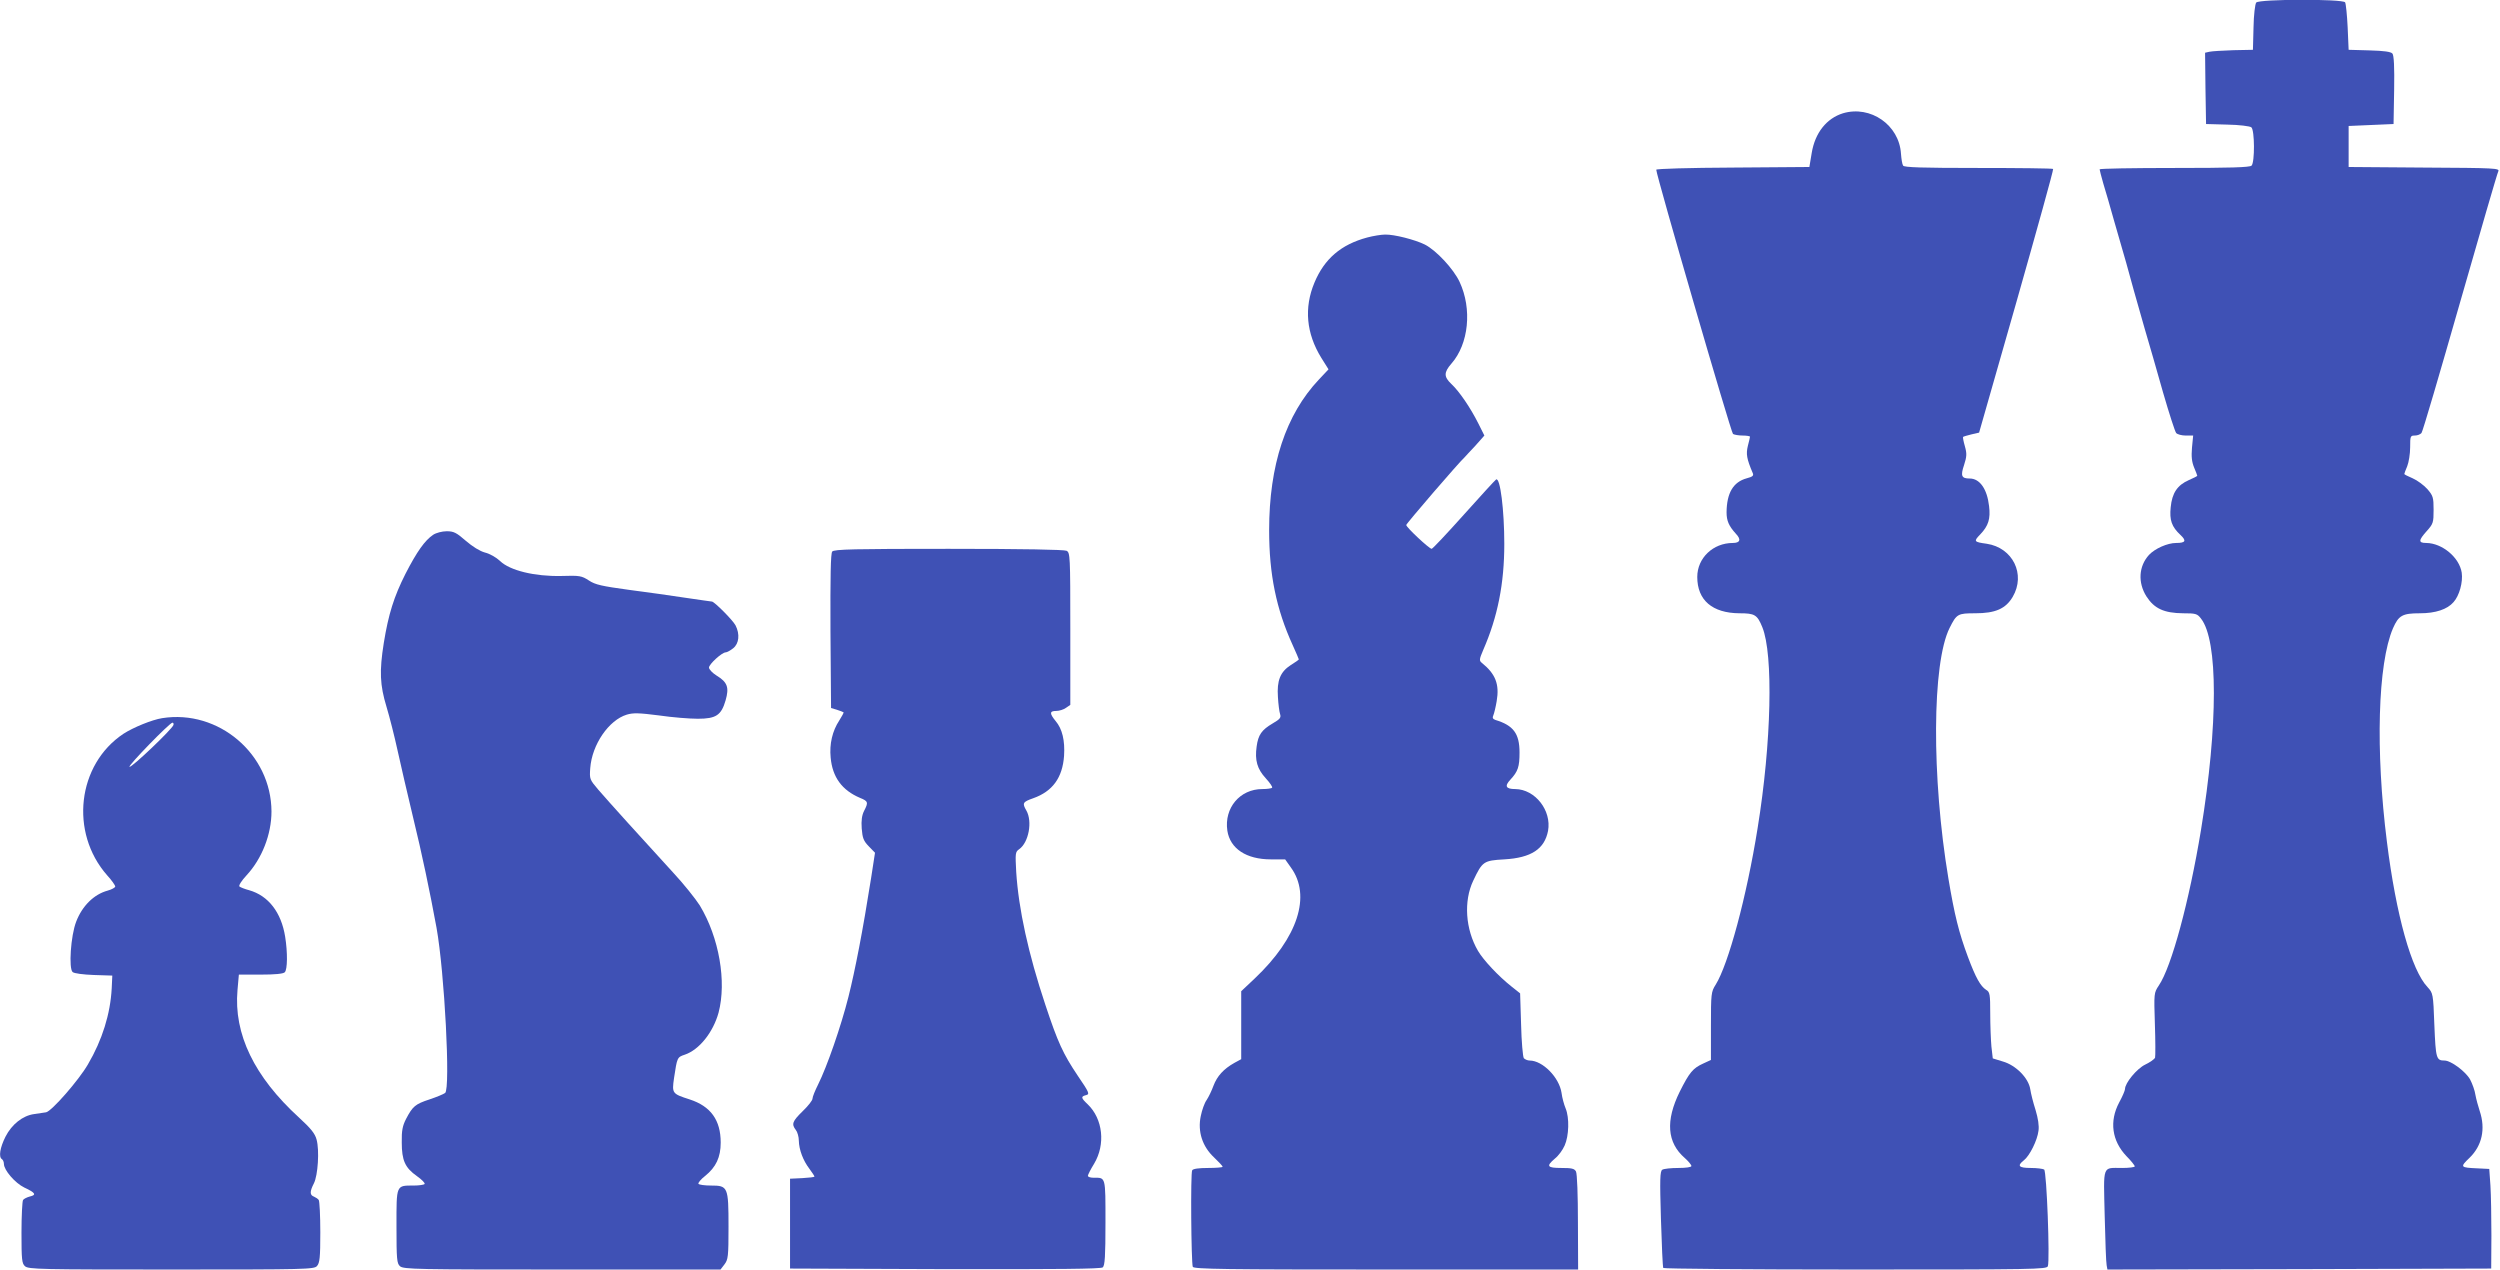 <?xml version="1.0" standalone="no"?>
<!DOCTYPE svg PUBLIC "-//W3C//DTD SVG 20010904//EN"
 "http://www.w3.org/TR/2001/REC-SVG-20010904/DTD/svg10.dtd">
<svg version="1.0" xmlns="http://www.w3.org/2000/svg"
 width="1280pt" height="650pt" viewBox="0 0 1280 650"
 preserveAspectRatio="xMidYMid meet">
<g transform="translate(0,650) scale(0.1,-0.1)"
fill="#3f51b5" stroke="none">
<path d="M11552 6487 c-6 -7 -13 -64 -14 -128 l-3 -114 -100 -2 c-55 -2 -110
-5 -123 -8 l-22 -5 2 -183 3 -182 109 -3 c61 -1 116 -8 123 -14 17 -14 18
-179 1 -196 -9 -9 -110 -12 -395 -12 -211 0 -383 -3 -383 -7 0 -4 9 -37 19
-73 11 -36 36 -121 55 -190 20 -69 48 -165 62 -215 14 -49 32 -115 40 -145 8
-30 33 -116 54 -190 22 -74 65 -223 95 -330 31 -107 61 -200 67 -207 6 -7 28
-13 49 -13 l38 0 -6 -62 c-4 -46 -1 -73 11 -102 9 -21 16 -40 16 -42 0 -2 -20
-12 -43 -22 -59 -26 -86 -66 -93 -139 -7 -66 5 -100 50 -142 32 -30 26 -41
-22 -41 -45 0 -109 -29 -139 -61 -53 -58 -58 -142 -13 -213 40 -62 90 -85 187
-86 65 0 73 -2 92 -27 88 -111 88 -545 0 -1083 -60 -364 -151 -701 -216 -796
-25 -38 -25 -39 -20 -197 3 -87 3 -165 1 -172 -3 -8 -26 -24 -51 -36 -43 -21
-103 -94 -103 -125 0 -7 -13 -38 -30 -69 -51 -96 -37 -196 37 -274 24 -24 43
-48 43 -53 0 -4 -29 -8 -64 -8 -104 0 -96 21 -90 -244 3 -127 7 -241 10 -254
l4 -22 983 2 982 3 1 170 c0 94 -2 208 -5 255 l-6 85 -60 3 c-89 4 -91 6 -41
54 64 62 83 148 52 240 -8 24 -18 61 -22 83 -3 22 -16 57 -27 78 -23 41 -98
97 -131 97 -42 0 -45 10 -52 180 -6 164 -7 165 -35 196 -82 86 -161 368 -208
744 -59 466 -47 911 31 1093 29 66 48 77 138 77 80 0 140 20 172 57 30 33 49
103 42 151 -12 78 -100 151 -181 152 -42 0 -41 13 2 61 33 37 35 43 35 109 0
64 -3 72 -32 106 -18 20 -52 45 -75 55 -24 10 -43 20 -43 22 0 3 7 21 15 40 8
20 15 64 15 97 0 57 1 60 24 60 13 0 28 6 34 13 6 6 94 307 197 667 103 360
191 663 196 672 9 17 -13 18 -378 20 l-388 3 0 105 0 105 115 5 115 5 3 174
c2 117 -1 178 -9 187 -8 9 -43 14 -117 16 l-107 3 -5 115 c-3 63 -9 121 -13
128 -12 18 -440 17 -455 -1z"/>
<path d="M9436 5920 c-84 -26 -143 -100 -160 -203 l-12 -72 -392 -3 c-222 -1
-392 -6 -392 -11 0 -28 383 -1347 393 -1353 7 -4 29 -8 50 -8 20 0 37 -3 37
-6 0 -3 -5 -24 -11 -47 -10 -42 -6 -66 25 -139 6 -13 0 -19 -31 -27 -69 -19
-102 -75 -103 -174 0 -44 12 -70 47 -109 29 -30 23 -48 -15 -48 -101 0 -182
-77 -182 -174 0 -119 77 -185 216 -186 78 0 91 -7 117 -71 57 -139 47 -592
-24 -1029 -56 -351 -150 -698 -215 -802 -23 -36 -24 -46 -24 -211 l0 -174 -39
-18 c-53 -24 -71 -45 -121 -145 -73 -148 -65 -260 26 -339 19 -17 34 -35 34
-41 0 -6 -28 -10 -67 -10 -38 0 -74 -4 -82 -9 -12 -8 -13 -48 -7 -252 4 -133
9 -246 12 -251 3 -4 445 -8 984 -8 922 0 978 1 985 17 11 30 -6 487 -19 495
-6 4 -37 8 -68 8 -63 0 -72 11 -35 40 29 23 68 101 74 150 4 25 -2 64 -15 107
-12 37 -24 85 -27 106 -9 58 -74 123 -140 142 l-52 16 -7 61 c-3 33 -6 110 -6
169 0 99 -2 110 -21 121 -29 19 -53 61 -93 168 -47 126 -69 216 -100 401 -87
521 -84 1104 6 1284 36 72 42 75 131 75 103 0 156 23 192 84 68 116 0 252
-133 272 -66 9 -68 12 -33 48 42 44 53 80 45 145 -10 88 -48 141 -99 141 -42
0 -48 13 -29 69 14 44 15 58 4 97 -7 24 -11 46 -9 47 2 2 22 8 43 13 l39 9
192 672 c105 370 190 675 187 678 -3 3 -175 5 -383 5 -289 0 -380 3 -385 12
-5 7 -9 35 -11 61 -9 147 -156 249 -297 207z"/>
<path d="M7000 5284 c-134 -36 -219 -109 -270 -231 -54 -129 -42 -260 35 -385
l37 -59 -49 -52 c-170 -180 -255 -439 -255 -772 0 -225 36 -403 121 -589 17
-38 31 -70 31 -72 0 -2 -18 -15 -41 -29 -54 -35 -72 -79 -66 -164 2 -36 7 -75
11 -87 6 -18 0 -26 -38 -48 -56 -33 -74 -58 -82 -118 -10 -71 3 -115 46 -162
22 -24 37 -46 33 -49 -3 -4 -26 -7 -50 -7 -115 0 -196 -97 -179 -213 14 -92
97 -147 223 -147 l73 0 29 -41 c106 -145 36 -360 -185 -569 l-69 -65 0 -174 0
-174 -35 -19 c-55 -31 -88 -67 -107 -117 -9 -25 -25 -58 -35 -73 -11 -15 -24
-52 -30 -82 -17 -79 8 -156 68 -212 24 -23 44 -44 44 -48 0 -3 -33 -6 -74 -6
-48 0 -78 -4 -82 -12 -9 -13 -5 -472 3 -494 4 -12 171 -14 989 -14 l984 0 -1
242 c0 137 -4 249 -10 260 -8 15 -22 18 -74 18 -74 0 -80 9 -34 48 18 14 40
44 50 67 22 49 25 142 5 190 -8 19 -18 55 -21 80 -12 79 -97 165 -163 165 -11
0 -24 6 -30 12 -5 7 -12 85 -14 172 l-5 160 -44 35 c-67 53 -144 135 -172 183
-64 110 -74 254 -24 359 47 99 53 103 159 109 138 8 206 53 224 146 19 104
-66 213 -168 214 -48 0 -56 15 -25 48 39 42 47 66 47 139 0 97 -31 139 -124
167 -13 5 -16 11 -10 24 4 9 12 42 17 72 15 87 -6 140 -77 197 -13 11 -12 18
8 65 74 169 108 340 108 543 0 173 -21 343 -42 330 -5 -3 -79 -84 -165 -180
-86 -96 -160 -175 -165 -175 -12 0 -130 110 -130 122 0 7 270 321 300 348 3 3
26 29 53 57 l47 53 -31 62 c-40 80 -98 165 -138 202 -39 37 -39 59 0 104 89
101 107 280 42 419 -31 66 -119 161 -178 191 -51 25 -156 52 -203 51 -20 0
-62 -7 -92 -15z"/>
<path d="M2218 3762 c-42 -28 -83 -85 -142 -200 -59 -117 -87 -206 -111 -354
-23 -145 -20 -215 14 -327 16 -53 41 -152 56 -221 15 -69 51 -224 80 -345 45
-184 86 -380 120 -565 41 -228 72 -824 44 -846 -8 -6 -44 -21 -80 -33 -73 -24
-86 -35 -120 -100 -18 -35 -23 -60 -22 -120 0 -93 17 -130 78 -173 24 -17 42
-35 39 -40 -3 -4 -28 -8 -55 -8 -92 0 -89 6 -89 -209 0 -169 2 -190 18 -204
17 -16 89 -17 830 -17 l811 0 20 26 c19 25 21 40 21 193 0 205 -3 211 -90 211
-32 0 -61 4 -64 9 -3 4 12 23 34 40 56 45 80 96 80 171 0 115 -51 186 -159
221 -90 29 -91 31 -80 109 16 106 16 107 55 120 74 25 145 114 173 215 42 159
3 385 -96 549 -21 33 -82 110 -138 170 -155 169 -333 366 -382 423 -44 52 -45
54 -41 110 9 121 95 246 187 274 33 10 63 9 165 -4 68 -10 157 -17 199 -17 93
0 120 18 142 94 19 66 10 93 -46 127 -21 13 -39 32 -39 41 0 17 66 78 86 78 6
0 23 9 38 21 30 24 35 72 12 117 -14 27 -109 122 -121 122 -4 0 -63 9 -133 19
-70 11 -201 29 -292 41 -138 19 -172 26 -205 48 -37 24 -47 26 -141 23 -136
-3 -263 28 -313 76 -20 19 -53 38 -78 44 -26 7 -63 30 -98 60 -48 42 -62 49
-98 49 -23 0 -54 -8 -69 -18z"/>
<path d="M4261 3676 c-8 -9 -10 -125 -9 -407 l3 -394 30 -9 c17 -6 32 -11 34
-13 2 -1 -8 -20 -22 -42 -35 -53 -51 -120 -44 -190 9 -100 58 -167 150 -206
42 -17 44 -23 21 -67 -11 -22 -15 -49 -12 -90 4 -49 9 -63 36 -91 l32 -33 -20
-130 c-42 -267 -82 -473 -116 -608 -38 -151 -110 -358 -155 -448 -16 -32 -29
-64 -29 -73 0 -9 -22 -37 -50 -64 -53 -52 -59 -66 -35 -97 8 -10 15 -35 15
-54 1 -47 22 -102 54 -144 14 -19 26 -37 26 -40 0 -3 -28 -6 -62 -8 l-63 -3 0
-230 0 -230 794 -3 c578 -1 797 1 807 9 11 9 14 58 14 229 0 239 2 230 -61
230 -16 0 -29 4 -29 10 0 5 14 33 32 62 59 99 45 229 -33 304 -35 33 -36 40
-8 47 19 5 16 13 -42 98 -76 113 -103 172 -167 365 -87 261 -137 490 -149 680
-5 95 -5 102 15 116 49 34 69 142 37 198 -22 38 -19 44 35 63 99 35 150 105
158 217 5 78 -9 138 -43 178 -32 39 -32 52 3 52 15 0 38 7 50 16 l22 15 0 389
c0 375 -1 390 -19 400 -13 6 -220 10 -604 10 -482 0 -587 -2 -596 -14z"/>
<path d="M830 2823 c-51 -8 -147 -47 -198 -80 -236 -157 -277 -505 -83 -725
23 -25 41 -51 41 -57 0 -5 -17 -15 -39 -21 -70 -19 -130 -78 -161 -159 -28
-72 -39 -241 -18 -258 8 -7 54 -13 109 -15 l94 -3 -3 -65 c-7 -131 -48 -264
-122 -390 -47 -81 -185 -239 -214 -245 -11 -2 -39 -6 -61 -9 -59 -8 -115 -53
-147 -116 -28 -56 -36 -104 -18 -115 5 -3 10 -14 10 -24 0 -32 57 -98 104
-121 58 -27 64 -38 29 -46 -15 -4 -31 -12 -35 -18 -4 -6 -8 -81 -8 -167 0
-138 2 -158 18 -172 17 -16 83 -17 749 -17 694 0 731 1 746 18 14 16 17 43 17
173 0 85 -4 159 -8 165 -4 6 -15 13 -24 17 -22 8 -23 25 -1 68 21 41 29 170
14 224 -8 31 -29 57 -90 113 -229 209 -335 428 -315 653 l7 79 111 0 c74 0
116 4 124 12 14 14 15 101 2 182 -20 125 -86 210 -184 238 -23 6 -45 15 -50
19 -5 5 10 29 36 57 79 85 128 210 128 327 -1 294 -271 524 -560 478z m58 -35
c-5 -20 -217 -222 -225 -214 -7 7 206 226 220 226 5 0 7 -6 5 -12z"/>
</g>
</svg>
